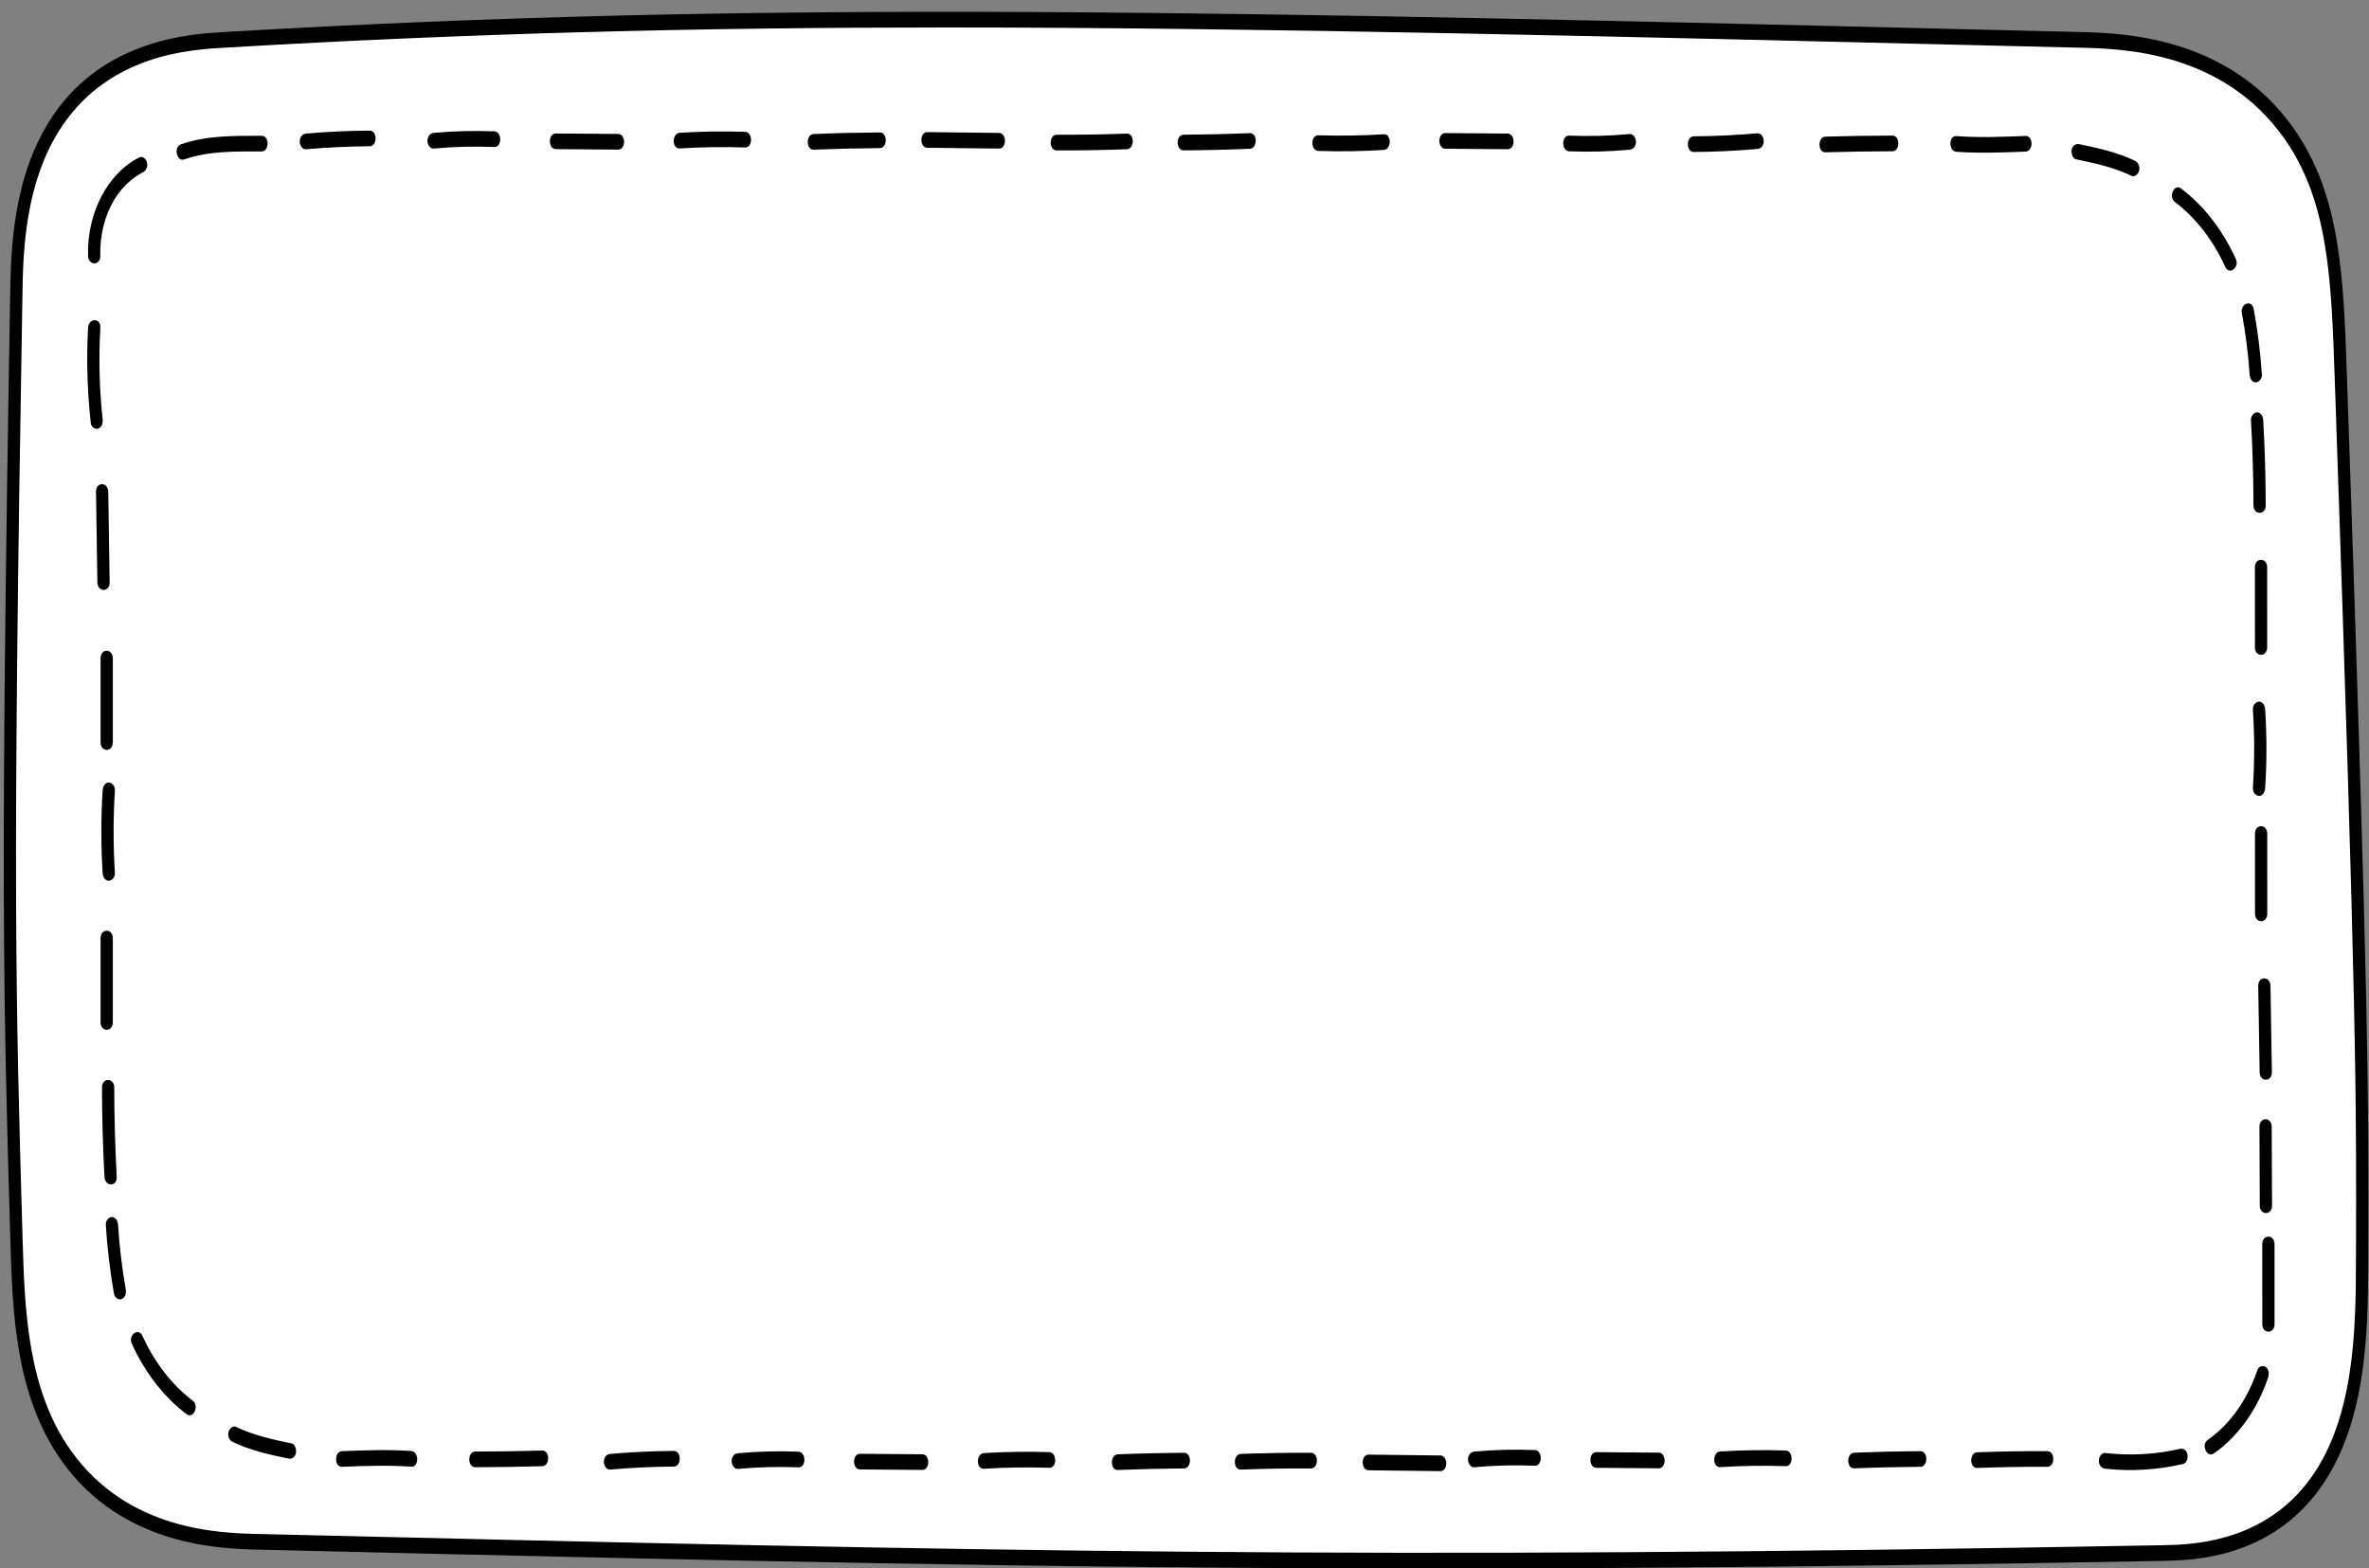 <?xml version="1.0" encoding="UTF-8"?><svg xmlns="http://www.w3.org/2000/svg" xmlns:xlink="http://www.w3.org/1999/xlink" height="1287.7" preserveAspectRatio="xMidYMid meet" version="1.0" viewBox="23.9 256.3 1944.6 1287.7" width="1944.6" zoomAndPan="magnify"><rect x="23.9" y="256.3" width="1944.6" height="1287.7" fill="#808080" stroke="none"/><g><g id="change1_1"><path d="M 1920.012 1478.242 C 1879.285 1528.969 1820.281 1529.262 1798.383 1529.66 C 1139.488 1541.84 838.977 1534.723 237.953 1520.48 C 207.707 1519.77 127.453 1519.012 78.324 1449.781 C 40.625 1396.66 39.051 1328.281 37.305 1268.129 C 31.734 1075.91 28.949 979.797 37.305 495.562 C 37.867 463.184 38.73 401.387 71.473 353.301 C 113.152 292.094 182.148 288.84 208.527 287.289 C 655.469 261.051 1013.59 269.797 1729.855 287.289 C 1762.969 288.094 1850.023 289.145 1902.883 364.25 C 1941.684 419.406 1942.684 486.973 1945.707 574.355 C 1963.496 1088.051 1963.281 1154.641 1962.836 1287.832 C 1962.645 1345.68 1962.414 1425.402 1920.012 1478.242" fill="#fff"/></g><g id="change2_1"><path d="M 138.414 385.449 C 112.586 398.281 95.223 430.68 96.172 466.328 C 96.391 474.578 106.457 474.621 106.234 466.328 C 105.801 449.941 109.676 433.59 117.52 420.531 C 121.301 414.23 125.996 408.75 131.203 404.449 C 133.23 402.77 135.336 401.25 137.5 399.879 C 138.273 399.398 139.055 398.941 139.84 398.488 C 140.852 397.91 139.836 398.488 140.062 398.371 C 140.402 398.191 140.746 398.02 141.09 397.852 C 143.621 396.59 145.375 393.531 144.605 389.941 C 143.938 386.852 140.961 384.18 138.414 385.449" fill="inherit"/></g><g id="change2_2"><path d="M 96.199 525.352 C 94.75 551.52 95.582 577.691 98.426 603.672 C 98.801 607.109 102.238 608.988 104.613 608.16 C 107.516 607.141 108.508 603.699 108.129 600.25 C 105.418 575.461 104.883 550.309 106.266 525.352 C 106.723 517.09 96.652 517.129 96.199 525.352" fill="inherit"/></g><g id="change2_3"><path d="M 102.699 660.031 C 103.078 684.828 103.461 709.629 103.84 734.43 C 103.969 742.699 114.031 742.73 113.906 734.43 C 113.523 709.629 113.145 684.828 112.766 660.031 C 112.637 651.77 102.574 651.738 102.699 660.031" fill="inherit"/></g><g id="change2_4"><path d="M 106.449 796.809 C 106.449 819.789 106.449 842.77 106.449 865.75 C 106.449 874.02 116.516 874.039 116.516 865.75 C 116.516 842.77 116.516 819.789 116.516 796.809 C 116.516 788.531 106.449 788.52 106.449 796.809" fill="inherit"/></g><g id="change2_5"><path d="M 108.156 905.141 C 106.738 927.73 106.734 950.41 108.145 972.988 C 108.359 976.449 110.305 979.422 113.176 979.422 C 115.734 979.422 118.426 976.469 118.211 972.988 C 116.801 950.41 116.805 927.73 118.219 905.141 C 118.438 901.68 115.75 898.711 113.188 898.711 C 110.285 898.711 108.371 901.672 108.156 905.141" fill="inherit"/></g><g id="change2_6"><path d="M 106.449 1026.609 C 106.449 1049.59 106.449 1072.57 106.449 1095.551 C 106.449 1103.82 116.516 1103.84 116.516 1095.551 C 116.516 1072.57 116.516 1049.59 116.516 1026.609 C 116.516 1018.34 106.449 1018.32 106.449 1026.609" fill="inherit"/></g><g id="change2_7"><path d="M 107.617 1149.172 C 107.66 1173.641 108.34 1198.102 109.648 1222.512 C 110.09 1230.719 120.156 1230.781 119.715 1222.512 C 118.402 1198.102 117.727 1173.641 117.68 1149.172 C 117.664 1140.898 107.602 1140.879 107.617 1149.172" fill="inherit"/></g><g id="change2_8"><path d="M 110.738 1261.879 C 111.941 1280.891 114.172 1299.789 117.453 1318.398 C 118.051 1321.789 121.109 1323.781 123.641 1322.891 C 126.371 1321.93 127.758 1318.379 127.156 1314.98 C 124.07 1297.48 121.934 1279.762 120.805 1261.879 C 120.586 1258.422 118.648 1255.449 115.77 1255.449 C 113.219 1255.449 110.52 1258.398 110.738 1261.879" fill="inherit"/></g><g id="change2_9"><path d="M 132.133 1359.512 C 142.965 1383.32 158.492 1403.32 177.043 1417.352 C 182.629 1421.578 187.699 1410.469 182.121 1406.25 C 165.012 1393.301 150.812 1374.969 140.824 1353.02 C 137.57 1345.859 128.867 1352.328 132.133 1359.512" fill="inherit"/></g><g id="change2_10"><path d="M 214.941 1440.148 C 229.645 1447.219 245.168 1450.539 260.609 1453.77 C 263.289 1454.328 266.027 1452.879 266.801 1449.281 C 267.461 1446.211 265.984 1441.941 263.285 1441.371 C 247.844 1438.141 232.32 1434.82 217.617 1427.75 C 215.074 1426.52 212.102 1429.109 211.426 1432.238 C 210.652 1435.852 212.391 1438.922 214.941 1440.148" fill="inherit"/></g><g id="change2_11"><path d="M 304.641 1460.551 C 323.652 1459.801 342.492 1459.102 361.5 1460.441 C 367.973 1460.898 367.949 1448.039 361.5 1447.59 C 342.492 1446.238 323.652 1446.949 304.641 1447.691 C 298.176 1447.941 298.148 1460.801 304.641 1460.551" fill="inherit"/></g><g id="change2_12"><path d="M 413.98 1460.891 C 432.312 1460.852 450.645 1460.57 468.973 1460.059 C 475.438 1459.879 475.461 1447.02 468.973 1447.199 C 450.645 1447.711 432.312 1447.988 413.98 1448.031 C 407.508 1448.039 407.492 1460.898 413.98 1460.891" fill="inherit"/></g><g id="change2_13"><path d="M 524.629 1462.82 C 542.066 1461.301 559.539 1460.469 577.02 1460.352 C 583.492 1460.309 583.508 1447.449 577.02 1447.5 C 559.539 1447.621 542.066 1448.441 524.629 1449.969 C 521.914 1450.199 519.594 1452.75 519.594 1456.391 C 519.594 1459.691 521.902 1463.059 524.629 1462.82" fill="inherit"/></g><g id="change2_14"><path d="M 629.492 1462.27 C 646.074 1460.738 662.707 1460.309 679.324 1460.98 C 685.805 1461.25 685.797 1448.391 679.324 1448.129 C 662.707 1447.449 646.074 1447.879 629.492 1449.41 C 626.781 1449.66 624.461 1452.191 624.461 1455.84 C 624.461 1459.129 626.766 1462.52 629.492 1462.27" fill="inherit"/></g><g id="change2_15"><path d="M 729.824 1462.711 C 746.879 1462.84 763.93 1462.98 780.98 1463.109 C 787.461 1463.16 787.465 1450.309 780.98 1450.262 C 763.93 1450.121 746.879 1449.988 729.824 1449.852 C 723.348 1449.801 723.34 1462.66 729.824 1462.711" fill="inherit"/></g><g id="change2_16"><path d="M 831.469 1462.148 C 849.367 1461.031 867.293 1460.77 885.207 1461.352 C 891.688 1461.57 891.684 1448.711 885.207 1448.5 C 867.293 1447.91 849.367 1448.18 831.469 1449.289 C 825.02 1449.691 824.984 1462.551 831.469 1462.148" fill="inherit"/></g><g id="change2_17"><path d="M 941.461 1463.148 C 959.57 1462.422 977.684 1462 995.801 1461.871 C 1002.27 1461.828 1002.289 1448.969 995.801 1449.012 C 977.684 1449.141 959.57 1449.559 941.461 1450.289 C 935 1450.551 934.973 1463.41 941.461 1463.148" fill="inherit"/></g><g id="change2_18"><path d="M 1042.391 1462.82 C 1061.602 1462.121 1080.809 1461.809 1100.02 1461.879 C 1106.5 1461.898 1106.512 1449.039 1100.02 1449.02 C 1080.809 1448.949 1061.602 1449.262 1042.391 1449.961 C 1035.93 1450.199 1035.898 1463.051 1042.391 1462.82" fill="inherit"/></g><g id="change2_19"><path d="M 1147.328 1463.398 C 1166.961 1463.629 1186.578 1463.871 1206.211 1464.102 C 1212.68 1464.18 1212.691 1451.32 1206.211 1451.238 C 1186.578 1451.012 1166.961 1450.77 1147.328 1450.539 C 1140.852 1450.461 1140.852 1463.32 1147.328 1463.398" fill="inherit"/></g><g id="change2_20"><path d="M 1841.191 1449.547 C 1860.824 1435.879 1876.785 1413.73 1885.629 1387.469 C 1886.691 1384.281 1886.367 1380.57 1883.82 1378.668 C 1881.703 1377.078 1878.012 1377.77 1876.934 1380.98 C 1868.715 1405.41 1854.398 1425.711 1836.109 1438.449 C 1830.426 1442.41 1835.496 1453.52 1841.191 1449.547" fill="inherit"/></g><g id="change2_21"><path d="M 1888.922 1246.012 C 1888.832 1224.48 1888.738 1202.941 1888.633 1181.41 C 1888.609 1173.133 1878.539 1173.121 1878.574 1181.41 C 1878.668 1202.941 1878.762 1224.48 1878.852 1246.012 C 1878.887 1254.281 1888.957 1254.301 1888.922 1246.012" fill="inherit"/></g><g id="change2_22"><path d="M 1888.785 1136.547 C 1888.402 1112.949 1888.012 1089.348 1887.629 1065.746 C 1887.5 1057.477 1877.43 1057.457 1877.57 1065.746 C 1877.941 1089.348 1878.332 1112.949 1878.727 1136.547 C 1878.855 1144.809 1888.926 1144.836 1888.785 1136.547" fill="inherit"/></g><g id="change2_23"><path d="M 1884.996 1006.391 C 1884.984 984.527 1884.973 962.66 1884.973 940.793 C 1884.961 932.52 1874.914 932.504 1874.914 940.793 C 1874.914 962.66 1874.914 984.527 1874.926 1006.391 C 1874.926 1014.672 1884.996 1014.684 1884.996 1006.391" fill="inherit"/></g><g id="change2_24"><path d="M 1883.262 903.301 C 1884.672 881.812 1884.672 860.227 1883.25 838.742 C 1883.031 835.273 1881.098 832.312 1878.219 832.312 C 1875.676 832.312 1872.957 835.262 1873.191 838.742 C 1874.602 860.227 1874.613 881.812 1873.203 903.301 C 1872.969 906.766 1875.676 909.73 1878.23 909.73 C 1881.145 909.73 1883.031 906.777 1883.262 903.301" fill="inherit"/></g><g id="change2_25"><path d="M 1884.922 787.723 C 1884.922 765.855 1884.91 743.988 1884.91 722.121 C 1884.898 713.84 1874.836 713.828 1874.836 722.121 C 1874.848 743.988 1874.848 765.855 1874.859 787.723 C 1874.859 795.992 1884.934 796.004 1884.922 787.723" fill="inherit"/></g><g id="change2_26"><path d="M 1883.73 671.094 C 1883.672 647.809 1882.992 624.531 1881.672 601.305 C 1881.477 597.836 1879.5 594.879 1876.645 594.879 C 1874.07 594.879 1871.41 597.824 1871.609 601.305 C 1872.926 624.531 1873.605 647.809 1873.664 671.094 C 1873.688 679.371 1883.742 679.383 1883.73 671.094" fill="inherit"/></g><g id="change2_27"><path d="M 1880.578 563.836 C 1879.367 545.695 1877.141 527.684 1873.863 509.973 C 1872.363 501.93 1862.645 505.336 1864.145 513.398 C 1867.227 530.004 1869.375 546.828 1870.516 563.836 C 1870.746 567.297 1872.672 570.262 1875.547 570.262 C 1878.086 570.262 1880.809 567.309 1880.578 563.836" fill="inherit"/></g><g id="change2_28"><path d="M 1859.172 468.871 C 1848.328 445.059 1832.801 425.062 1814.242 411.043 C 1808.656 406.816 1803.582 417.922 1809.172 422.137 C 1826.273 435.082 1840.488 453.398 1850.477 475.359 C 1853.742 482.5 1862.438 476.047 1859.172 468.871" fill="inherit"/></g><g id="change2_29"><path d="M 1776.32 388.273 C 1761.625 381.207 1746.094 377.895 1730.656 374.672 C 1727.969 374.117 1725.227 375.559 1724.461 379.164 C 1723.809 382.23 1725.281 386.504 1727.98 387.07 C 1743.426 390.293 1758.938 393.605 1773.652 400.672 C 1776.188 401.895 1779.16 399.316 1779.848 396.184 C 1780.613 392.578 1778.887 389.508 1776.32 388.273" fill="inherit"/></g><g id="change2_30"><path d="M 1686.621 367.91 C 1667.613 368.668 1648.77 369.387 1629.762 368.047 C 1623.289 367.59 1623.312 380.449 1629.762 380.906 C 1648.77 382.234 1667.613 381.52 1686.621 380.77 C 1693.082 380.512 1693.113 367.66 1686.621 367.91" fill="inherit"/></g><g id="change2_31"><path d="M 1577.285 367.625 C 1558.957 367.676 1540.621 367.953 1522.293 368.477 C 1515.824 368.656 1515.805 381.516 1522.293 381.336 C 1540.621 380.812 1558.957 380.523 1577.285 380.484 C 1583.754 380.461 1583.766 367.605 1577.285 367.625" fill="inherit"/></g><g id="change2_32"><path d="M 1466.652 365.727 C 1449.203 367.262 1431.734 368.094 1414.258 368.223 C 1407.789 368.262 1407.77 381.129 1414.258 381.078 C 1431.734 380.949 1449.203 380.117 1466.652 378.582 C 1469.359 378.34 1471.676 375.805 1471.676 372.152 C 1471.676 368.863 1469.379 365.484 1466.652 365.727" fill="inherit"/></g><g id="change2_33"><path d="M 1361.77 366.34 C 1345.18 367.883 1328.551 368.312 1311.93 367.652 C 1305.457 367.391 1305.465 380.242 1311.93 380.504 C 1328.551 381.176 1345.18 380.742 1361.77 379.199 C 1364.488 378.949 1366.801 376.422 1366.801 372.773 C 1366.801 369.484 1364.496 366.09 1361.77 366.34" fill="inherit"/></g><g id="change2_34"><path d="M 1261.438 365.949 C 1244.383 365.816 1227.336 365.688 1210.289 365.566 C 1203.801 365.516 1203.793 378.371 1210.289 378.422 C 1227.336 378.555 1244.383 378.672 1261.438 378.805 C 1267.918 378.855 1267.926 365.988 1261.438 365.949" fill="inherit"/></g><g id="change2_35"><path d="M 1159.801 366.539 C 1141.898 367.66 1123.988 367.93 1106.066 367.359 C 1099.578 367.148 1099.578 380.008 1106.066 380.219 C 1123.988 380.793 1141.898 380.52 1159.801 379.398 C 1166.258 378.996 1166.289 366.137 1159.801 366.539" fill="inherit"/></g><g id="change2_36"><path d="M 1049.805 365.598 C 1031.691 366.34 1013.582 366.773 995.465 366.902 C 988.992 366.953 988.977 379.809 995.465 379.758 C 1013.582 379.629 1031.691 379.199 1049.805 378.457 C 1056.262 378.195 1056.293 365.34 1049.805 365.598" fill="inherit"/></g><g id="change2_37"><path d="M 948.879 365.969 C 929.672 366.672 910.461 366.992 891.246 366.941 C 884.77 366.922 884.762 379.777 891.246 379.797 C 910.461 379.855 929.672 379.535 948.879 378.824 C 955.344 378.594 955.371 365.73 948.879 365.969" fill="inherit"/></g><g id="change2_38"><path d="M 843.938 365.438 C 824.316 365.207 804.691 364.988 785.066 364.758 C 778.59 364.688 778.582 377.547 785.066 377.617 C 804.691 377.84 824.316 378.07 843.938 378.289 C 850.418 378.371 850.422 365.508 843.938 365.438" fill="inherit"/></g><g id="change2_39"><path d="M 1233.941 1460.93 C 1250.52 1459.398 1267.148 1458.969 1283.77 1459.648 C 1290.25 1459.91 1290.25 1447.051 1283.77 1446.789 C 1267.148 1446.109 1250.52 1446.539 1233.941 1448.07 C 1231.23 1448.32 1228.91 1450.852 1228.91 1454.5 C 1228.91 1457.789 1231.219 1461.18 1233.941 1460.93" fill="inherit"/></g><g id="change2_40"><path d="M 1334.27 1461.371 C 1351.328 1461.512 1368.379 1461.641 1385.43 1461.781 C 1391.91 1461.828 1391.922 1448.969 1385.43 1448.922 C 1368.379 1448.781 1351.328 1448.648 1334.27 1448.512 C 1327.801 1448.461 1327.789 1461.32 1334.27 1461.371" fill="inherit"/></g><g id="change2_41"><path d="M 1435.922 1460.809 C 1453.82 1459.699 1471.738 1459.43 1489.66 1460.02 C 1496.141 1460.23 1496.129 1447.371 1489.66 1447.16 C 1471.738 1446.57 1453.82 1446.84 1435.922 1447.949 C 1429.469 1448.352 1429.43 1461.211 1435.922 1460.809" fill="inherit"/></g><g id="change2_42"><path d="M 1545.91 1461.809 C 1564.02 1461.078 1582.129 1460.66 1600.25 1460.539 C 1606.719 1460.488 1606.738 1447.629 1600.25 1447.68 C 1582.129 1447.801 1564.02 1448.23 1545.91 1448.949 C 1539.449 1449.211 1539.422 1462.07 1545.91 1461.809" fill="inherit"/></g><g id="change2_43"><path d="M 1646.836 1461.48 C 1666.047 1460.777 1685.266 1460.469 1704.477 1460.539 C 1710.953 1460.559 1710.961 1447.699 1704.477 1447.68 C 1685.266 1447.609 1666.047 1447.93 1646.836 1448.617 C 1640.383 1448.859 1640.352 1461.719 1646.836 1461.48" fill="inherit"/></g><g id="change2_44"><path d="M 1751.777 1462.062 C 1773.23 1464.492 1794.77 1463.09 1815.953 1458.219 C 1818.633 1457.602 1820.141 1453.441 1819.469 1450.309 C 1818.688 1446.711 1815.965 1445.199 1813.285 1445.82 C 1792.992 1450.488 1772.301 1451.52 1751.777 1449.199 C 1749.066 1448.898 1746.754 1452.379 1746.754 1455.629 C 1746.754 1459.359 1749.066 1461.75 1751.777 1462.062" fill="inherit"/></g><g id="change2_45"><path d="M 1890.969 1343.379 C 1890.969 1321.508 1890.957 1299.648 1890.957 1277.781 C 1890.945 1269.5 1880.887 1269.492 1880.887 1277.781 C 1880.898 1299.648 1880.898 1321.508 1880.91 1343.379 C 1880.91 1351.66 1890.98 1351.672 1890.969 1343.379" fill="inherit"/></g><g id="change2_46"><path d="M 274.945 378.852 C 292.387 377.324 309.855 376.5 327.336 376.383 C 333.812 376.34 333.824 363.48 327.336 363.52 C 309.855 363.641 292.387 364.465 274.945 365.988 C 272.234 366.23 269.914 368.781 269.914 372.426 C 269.914 375.719 272.219 379.094 274.945 378.852" fill="inherit"/></g><g id="change2_47"><path d="M 379.816 378.281 C 396.398 376.746 413.027 376.324 429.648 376.996 C 436.125 377.258 436.117 364.406 429.648 364.137 C 413.027 363.465 396.398 363.895 379.816 365.422 C 377.102 365.672 374.781 368.203 374.781 371.855 C 374.781 375.141 377.09 378.535 379.816 378.281" fill="inherit"/></g><g id="change2_48"><path d="M 480.145 378.738 C 497.195 378.871 514.25 379 531.301 379.141 C 537.777 379.191 537.785 366.328 531.301 366.277 C 514.25 366.148 497.195 366.008 480.145 365.879 C 473.668 365.828 473.66 378.68 480.145 378.738" fill="inherit"/></g><g id="change2_49"><path d="M 581.789 378.168 C 599.688 377.055 617.609 376.793 635.527 377.375 C 642.004 377.586 642 364.73 635.527 364.52 C 617.609 363.938 599.688 364.199 581.789 365.312 C 575.34 365.715 575.301 378.57 581.789 378.168" fill="inherit"/></g><g id="change2_50"><path d="M 691.777 379.18 C 709.887 378.445 728 378.027 746.117 377.895 C 752.594 377.855 752.605 364.996 746.117 365.035 C 728 365.168 709.887 365.586 691.777 366.32 C 685.316 366.582 685.289 379.441 691.777 379.18" fill="inherit"/></g><g id="change2_51"><path d="M 175.109 387.172 C 195.965 379.98 217.258 380.73 238.688 380.629 C 245.164 380.602 245.176 367.75 238.688 367.777 C 216.355 367.879 194.172 367.277 172.438 374.77 C 166.188 376.934 168.84 389.336 175.109 387.172" fill="inherit"/></g><g id="change2_52"><path d="M 800.727 278.859 C 594.047 278.859 410.379 283.57 208.758 295.418 L 207.703 295.477 C 179.961 297.098 114.988 300.891 75.27 359.219 C 43.922 405.258 42.898 464.809 42.348 496.801 C 33.98 981.445 36.773 1077.742 42.336 1269.59 L 42.395 1271.57 C 44.082 1330.062 45.996 1396.363 82.055 1447.16 C 128.945 1513.23 204.367 1514.98 236.574 1515.723 L 238.047 1515.75 C 838.293 1529.969 1139.527 1537.109 1798.312 1524.93 L 1799.336 1524.91 C 1820.809 1524.531 1877.836 1523.5 1916.496 1475.332 C 1957.363 1424.41 1957.629 1346.504 1957.809 1289.613 C 1958.246 1156.531 1958.461 1089.812 1940.684 576.34 L 1940.371 567.402 C 1937.594 486.051 1935.406 421.805 1899.141 370.246 C 1848.492 298.27 1766.27 296.301 1731.176 295.453 L 1729.75 295.418 C 1337.273 285.828 1052.016 278.859 800.727 278.859 Z M 1202.227 1544 C 887.723 1544 625.027 1537.781 237.965 1528.609 L 236.395 1528.57 C 205.766 1527.871 124.41 1525.992 74.598 1455.801 C 36.074 1401.523 34.086 1332.742 32.336 1272.051 L 32.277 1270.07 C 26.707 1077.973 23.91 981.543 32.273 497.125 C 32.863 462.902 33.941 400.328 67.676 350.789 C 110.227 288.293 180.711 284.176 207.242 282.629 L 208.297 282.566 C 655.383 256.312 1014.457 265.082 1729.859 282.555 L 1731.367 282.594 C 1764.641 283.402 1853.043 285.516 1906.629 361.648 C 1945.297 416.633 1947.57 482.926 1950.43 566.848 L 1950.734 575.77 C 1968.535 1089.551 1968.316 1156.383 1967.871 1289.5 C 1967.676 1348.832 1967.398 1429.852 1923.523 1484.539 C 1881.98 1536.293 1822.043 1537.359 1799.469 1537.77 L 1798.457 1537.793 C 1564.43 1542.113 1375.449 1544 1202.227 1544" fill="inherit"/></g></g></svg>